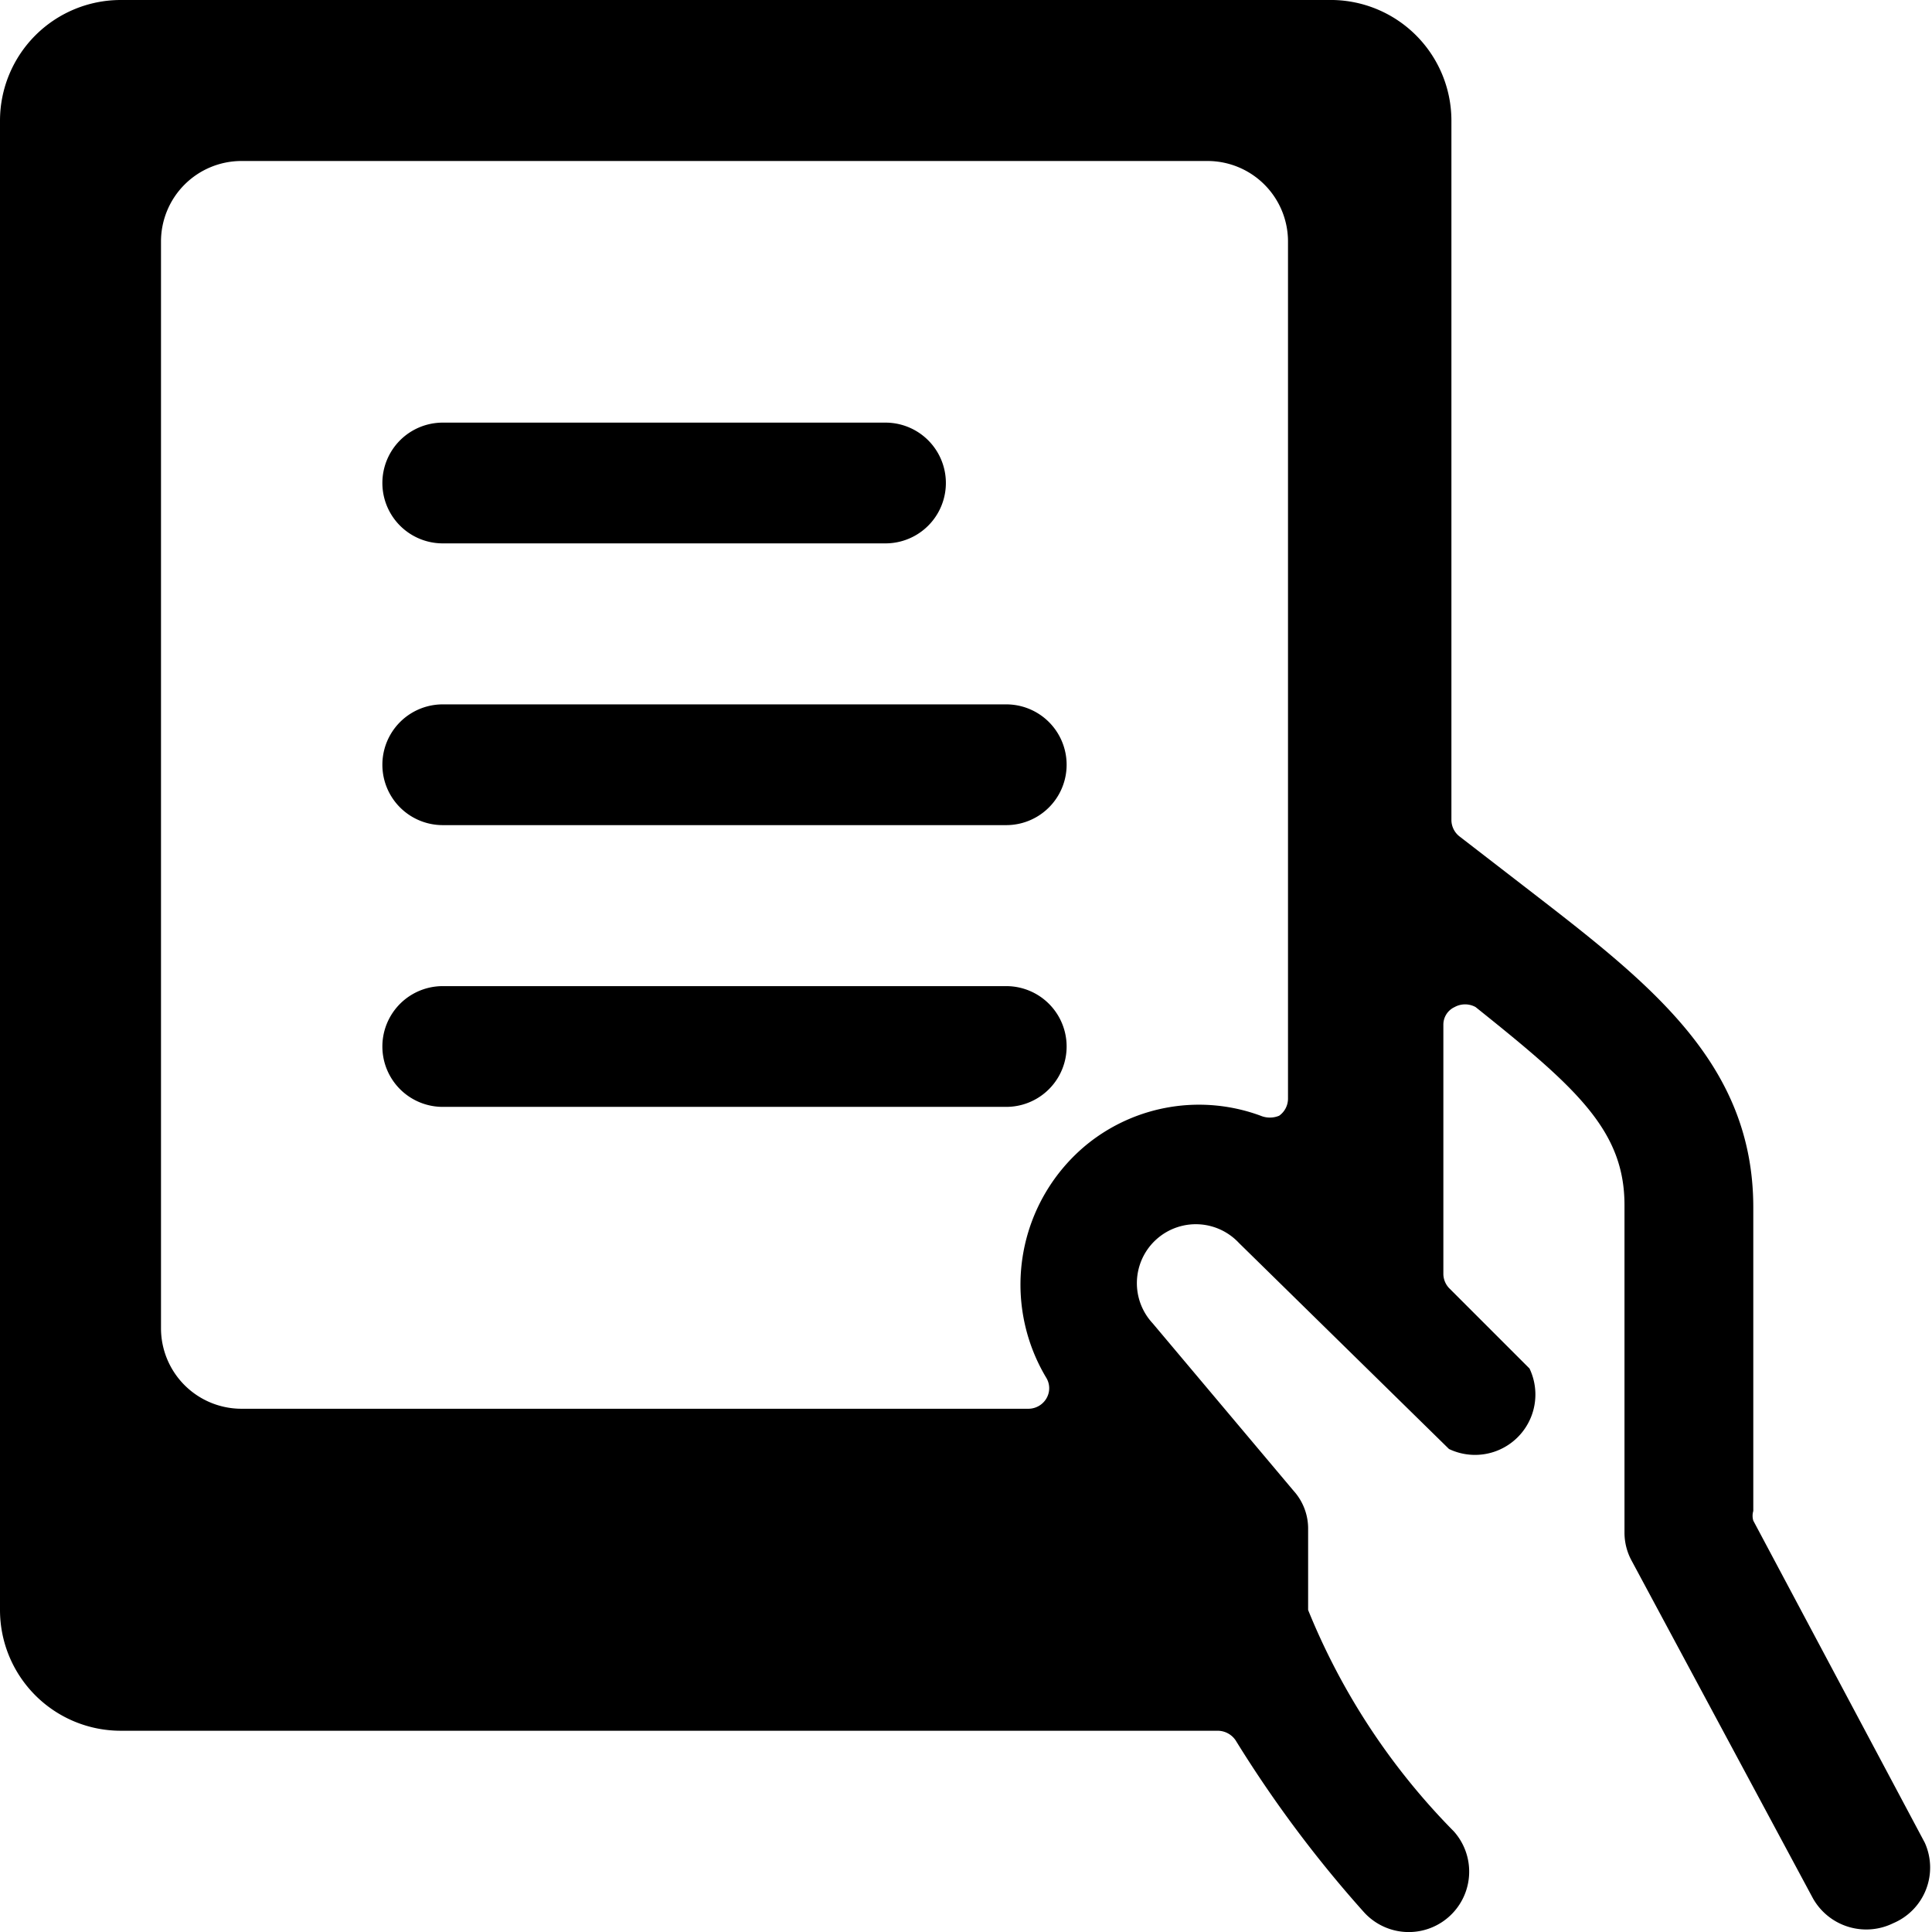 <svg xmlns="http://www.w3.org/2000/svg" viewBox="0 0 24 24" id="Kindle-Hold--Streamline-Ultimate"><desc>Kindle Hold Streamline Icon: https://streamlinehq.com</desc><g id="Kindle-Hold--Streamline-Ultimate.svg"><path d="M12.5 12.25h-7a0.75 0.75 0 0 0 0 1.5h7a0.75 0.75 0 0 0 0 -1.5Z" fill="#000000" stroke-width="1"></path><path d="M12.5 8.75h-7a0.75 0.75 0 0 0 0 1.5h7a0.75 0.75 0 0 0 0 -1.5Z" fill="#000000" stroke-width="1"></path><path d="M5.5 5.25a0.75 0.75 0 0 0 0 1.5H11a0.75 0.75 0 0 0 0 -1.5Z" fill="#000000" stroke-width="1"></path><path d="m23.91 22.89 -2.13 -4a0.21 0.21 0 0 1 0 -0.12V15c0 -1.82 -1.32 -2.81 -2.86 -4l-0.79 -0.61a0.26 0.26 0 0 1 -0.1 -0.2V1.5A1.5 1.5 0 0 0 16.5 0h-15A1.5 1.5 0 0 0 0 1.5V20a1.5 1.5 0 0 0 1.5 1.5h13.63a0.27 0.27 0 0 1 0.22 0.12 15 15 0 0 0 1.59 2.13 0.75 0.75 0 0 0 1.12 -1A8.4 8.4 0 0 1 16.25 20v-1a0.7 0.7 0 0 0 -0.18 -0.48l-1.75 -2.08a0.73 0.73 0 0 1 1.07 -1L18 18a0.75 0.75 0 0 0 1 -1l-1 -1a0.26 0.26 0 0 1 -0.07 -0.17v-3.1a0.24 0.24 0 0 1 0.14 -0.22 0.27 0.27 0 0 1 0.26 0c1.25 1 1.85 1.53 1.85 2.46v4.07a0.73 0.73 0 0 0 0.09 0.35l2.25 4.19a0.76 0.76 0 0 0 1 0.31 0.75 0.75 0 0 0 0.39 -1Zm-10.4 -8.68a2.25 2.25 0 0 0 -0.51 2.91 0.25 0.25 0 0 1 0 0.25 0.26 0.26 0 0 1 -0.22 0.13H3a1 1 0 0 1 -1 -1V3a1 1 0 0 1 1 -1h12a1 1 0 0 1 1 1v10.65a0.26 0.26 0 0 1 -0.11 0.21 0.3 0.3 0 0 1 -0.23 0 2.21 2.21 0 0 0 -2.15 0.35Z" fill="#000000" stroke-width="1"></path></g></svg>